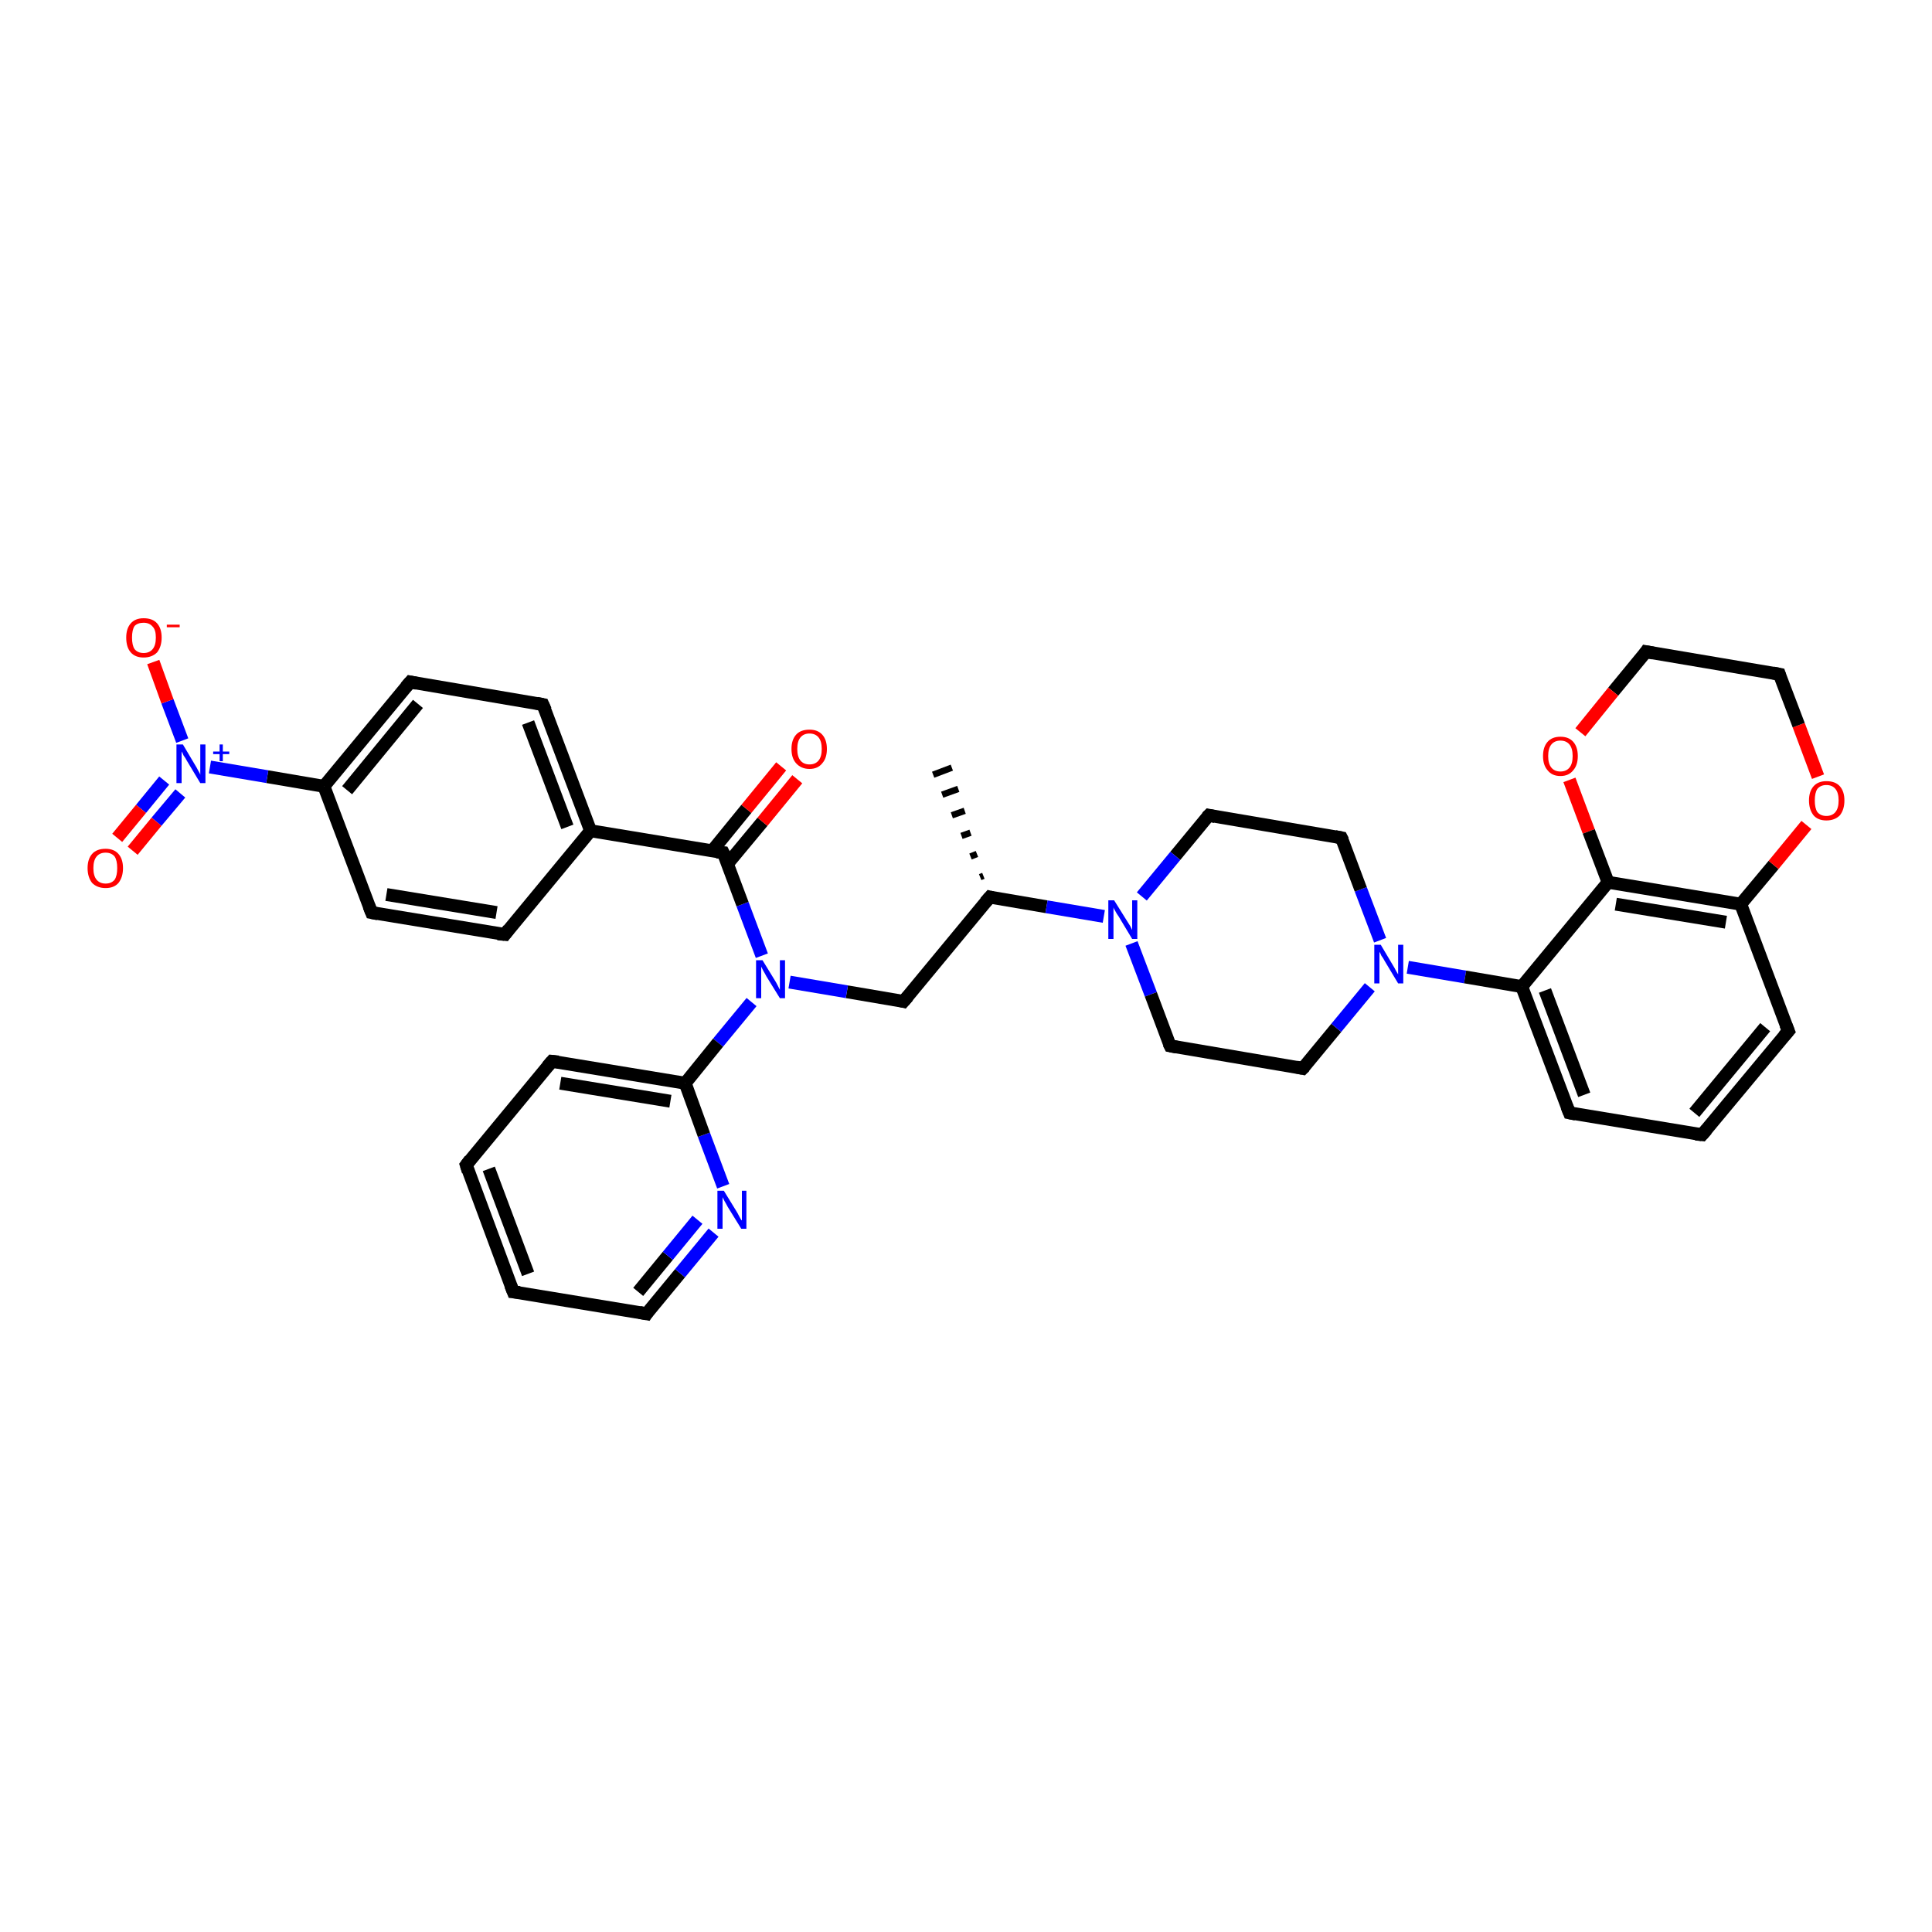 <?xml version='1.0' encoding='iso-8859-1'?>
<svg version='1.1' baseProfile='full'
              xmlns='http://www.w3.org/2000/svg'
                      xmlns:rdkit='http://www.rdkit.org/xml'
                      xmlns:xlink='http://www.w3.org/1999/xlink'
                  xml:space='preserve'
width='300px' height='300px' viewBox='0 0 300 300'>
<!-- END OF HEADER -->
<rect style='opacity:1.0;fill:#FFFFFF;stroke:none' width='300.0' height='300.0' x='0.0' y='0.0'> </rect>
<path class='bond-0 atom-1 atom-0' d='M 152.2,136.2 L 152.7,136.0' style='fill:none;fill-rule:evenodd;stroke:#000000;stroke-width:1.0px;stroke-linecap:butt;stroke-linejoin:miter;stroke-opacity:1' />
<path class='bond-0 atom-1 atom-0' d='M 150.7,133.0 L 151.7,132.6' style='fill:none;fill-rule:evenodd;stroke:#000000;stroke-width:1.0px;stroke-linecap:butt;stroke-linejoin:miter;stroke-opacity:1' />
<path class='bond-0 atom-1 atom-0' d='M 149.3,129.8 L 150.7,129.3' style='fill:none;fill-rule:evenodd;stroke:#000000;stroke-width:1.0px;stroke-linecap:butt;stroke-linejoin:miter;stroke-opacity:1' />
<path class='bond-0 atom-1 atom-0' d='M 147.8,126.6 L 149.8,125.9' style='fill:none;fill-rule:evenodd;stroke:#000000;stroke-width:1.0px;stroke-linecap:butt;stroke-linejoin:miter;stroke-opacity:1' />
<path class='bond-0 atom-1 atom-0' d='M 146.3,123.4 L 148.8,122.5' style='fill:none;fill-rule:evenodd;stroke:#000000;stroke-width:1.0px;stroke-linecap:butt;stroke-linejoin:miter;stroke-opacity:1' />
<path class='bond-0 atom-1 atom-0' d='M 144.9,120.3 L 147.8,119.2' style='fill:none;fill-rule:evenodd;stroke:#000000;stroke-width:1.0px;stroke-linecap:butt;stroke-linejoin:miter;stroke-opacity:1' />
<path class='bond-1 atom-1 atom-2' d='M 153.7,139.3 L 140.3,155.5' style='fill:none;fill-rule:evenodd;stroke:#000000;stroke-width:2.0px;stroke-linecap:butt;stroke-linejoin:miter;stroke-opacity:1' />
<path class='bond-2 atom-2 atom-3' d='M 140.3,155.5 L 131.5,154.0' style='fill:none;fill-rule:evenodd;stroke:#000000;stroke-width:2.0px;stroke-linecap:butt;stroke-linejoin:miter;stroke-opacity:1' />
<path class='bond-2 atom-2 atom-3' d='M 131.5,154.0 L 122.6,152.5' style='fill:none;fill-rule:evenodd;stroke:#0000FF;stroke-width:2.0px;stroke-linecap:butt;stroke-linejoin:miter;stroke-opacity:1' />
<path class='bond-3 atom-3 atom-4' d='M 118.3,148.4 L 115.3,140.4' style='fill:none;fill-rule:evenodd;stroke:#0000FF;stroke-width:2.0px;stroke-linecap:butt;stroke-linejoin:miter;stroke-opacity:1' />
<path class='bond-3 atom-3 atom-4' d='M 115.3,140.4 L 112.3,132.4' style='fill:none;fill-rule:evenodd;stroke:#000000;stroke-width:2.0px;stroke-linecap:butt;stroke-linejoin:miter;stroke-opacity:1' />
<path class='bond-4 atom-4 atom-5' d='M 113.0,134.1 L 118.4,127.6' style='fill:none;fill-rule:evenodd;stroke:#000000;stroke-width:2.0px;stroke-linecap:butt;stroke-linejoin:miter;stroke-opacity:1' />
<path class='bond-4 atom-4 atom-5' d='M 118.4,127.6 L 123.8,121.0' style='fill:none;fill-rule:evenodd;stroke:#FF0000;stroke-width:2.0px;stroke-linecap:butt;stroke-linejoin:miter;stroke-opacity:1' />
<path class='bond-4 atom-4 atom-5' d='M 110.6,132.1 L 115.9,125.6' style='fill:none;fill-rule:evenodd;stroke:#000000;stroke-width:2.0px;stroke-linecap:butt;stroke-linejoin:miter;stroke-opacity:1' />
<path class='bond-4 atom-4 atom-5' d='M 115.9,125.6 L 121.3,119.0' style='fill:none;fill-rule:evenodd;stroke:#FF0000;stroke-width:2.0px;stroke-linecap:butt;stroke-linejoin:miter;stroke-opacity:1' />
<path class='bond-5 atom-4 atom-6' d='M 112.3,132.4 L 91.7,129.0' style='fill:none;fill-rule:evenodd;stroke:#000000;stroke-width:2.0px;stroke-linecap:butt;stroke-linejoin:miter;stroke-opacity:1' />
<path class='bond-6 atom-6 atom-7' d='M 91.7,129.0 L 84.3,109.4' style='fill:none;fill-rule:evenodd;stroke:#000000;stroke-width:2.0px;stroke-linecap:butt;stroke-linejoin:miter;stroke-opacity:1' />
<path class='bond-6 atom-6 atom-7' d='M 88.1,128.4 L 82.0,112.2' style='fill:none;fill-rule:evenodd;stroke:#000000;stroke-width:2.0px;stroke-linecap:butt;stroke-linejoin:miter;stroke-opacity:1' />
<path class='bond-7 atom-7 atom-8' d='M 84.3,109.4 L 63.7,105.9' style='fill:none;fill-rule:evenodd;stroke:#000000;stroke-width:2.0px;stroke-linecap:butt;stroke-linejoin:miter;stroke-opacity:1' />
<path class='bond-8 atom-8 atom-9' d='M 63.7,105.9 L 50.3,122.1' style='fill:none;fill-rule:evenodd;stroke:#000000;stroke-width:2.0px;stroke-linecap:butt;stroke-linejoin:miter;stroke-opacity:1' />
<path class='bond-8 atom-8 atom-9' d='M 64.9,109.3 L 53.9,122.7' style='fill:none;fill-rule:evenodd;stroke:#000000;stroke-width:2.0px;stroke-linecap:butt;stroke-linejoin:miter;stroke-opacity:1' />
<path class='bond-9 atom-9 atom-10' d='M 50.3,122.1 L 57.7,141.7' style='fill:none;fill-rule:evenodd;stroke:#000000;stroke-width:2.0px;stroke-linecap:butt;stroke-linejoin:miter;stroke-opacity:1' />
<path class='bond-10 atom-10 atom-11' d='M 57.7,141.7 L 78.4,145.1' style='fill:none;fill-rule:evenodd;stroke:#000000;stroke-width:2.0px;stroke-linecap:butt;stroke-linejoin:miter;stroke-opacity:1' />
<path class='bond-10 atom-10 atom-11' d='M 60.0,138.9 L 77.1,141.7' style='fill:none;fill-rule:evenodd;stroke:#000000;stroke-width:2.0px;stroke-linecap:butt;stroke-linejoin:miter;stroke-opacity:1' />
<path class='bond-11 atom-9 atom-12' d='M 50.3,122.1 L 41.5,120.6' style='fill:none;fill-rule:evenodd;stroke:#000000;stroke-width:2.0px;stroke-linecap:butt;stroke-linejoin:miter;stroke-opacity:1' />
<path class='bond-11 atom-9 atom-12' d='M 41.5,120.6 L 32.6,119.1' style='fill:none;fill-rule:evenodd;stroke:#0000FF;stroke-width:2.0px;stroke-linecap:butt;stroke-linejoin:miter;stroke-opacity:1' />
<path class='bond-12 atom-12 atom-13' d='M 28.3,115.0 L 26.0,108.9' style='fill:none;fill-rule:evenodd;stroke:#0000FF;stroke-width:2.0px;stroke-linecap:butt;stroke-linejoin:miter;stroke-opacity:1' />
<path class='bond-12 atom-12 atom-13' d='M 26.0,108.9 L 23.8,102.8' style='fill:none;fill-rule:evenodd;stroke:#FF0000;stroke-width:2.0px;stroke-linecap:butt;stroke-linejoin:miter;stroke-opacity:1' />
<path class='bond-13 atom-12 atom-14' d='M 25.5,121.2 L 21.9,125.6' style='fill:none;fill-rule:evenodd;stroke:#0000FF;stroke-width:2.0px;stroke-linecap:butt;stroke-linejoin:miter;stroke-opacity:1' />
<path class='bond-13 atom-12 atom-14' d='M 21.9,125.6 L 18.2,130.1' style='fill:none;fill-rule:evenodd;stroke:#FF0000;stroke-width:2.0px;stroke-linecap:butt;stroke-linejoin:miter;stroke-opacity:1' />
<path class='bond-13 atom-12 atom-14' d='M 28.0,123.2 L 24.3,127.6' style='fill:none;fill-rule:evenodd;stroke:#0000FF;stroke-width:2.0px;stroke-linecap:butt;stroke-linejoin:miter;stroke-opacity:1' />
<path class='bond-13 atom-12 atom-14' d='M 24.3,127.6 L 20.6,132.1' style='fill:none;fill-rule:evenodd;stroke:#FF0000;stroke-width:2.0px;stroke-linecap:butt;stroke-linejoin:miter;stroke-opacity:1' />
<path class='bond-14 atom-3 atom-15' d='M 116.7,155.6 L 111.5,161.9' style='fill:none;fill-rule:evenodd;stroke:#0000FF;stroke-width:2.0px;stroke-linecap:butt;stroke-linejoin:miter;stroke-opacity:1' />
<path class='bond-14 atom-3 atom-15' d='M 111.5,161.9 L 106.4,168.2' style='fill:none;fill-rule:evenodd;stroke:#000000;stroke-width:2.0px;stroke-linecap:butt;stroke-linejoin:miter;stroke-opacity:1' />
<path class='bond-15 atom-15 atom-16' d='M 106.4,168.2 L 85.7,164.8' style='fill:none;fill-rule:evenodd;stroke:#000000;stroke-width:2.0px;stroke-linecap:butt;stroke-linejoin:miter;stroke-opacity:1' />
<path class='bond-15 atom-15 atom-16' d='M 104.1,171.0 L 87.0,168.2' style='fill:none;fill-rule:evenodd;stroke:#000000;stroke-width:2.0px;stroke-linecap:butt;stroke-linejoin:miter;stroke-opacity:1' />
<path class='bond-16 atom-16 atom-17' d='M 85.7,164.8 L 72.4,180.9' style='fill:none;fill-rule:evenodd;stroke:#000000;stroke-width:2.0px;stroke-linecap:butt;stroke-linejoin:miter;stroke-opacity:1' />
<path class='bond-17 atom-17 atom-18' d='M 72.4,180.9 L 79.7,200.6' style='fill:none;fill-rule:evenodd;stroke:#000000;stroke-width:2.0px;stroke-linecap:butt;stroke-linejoin:miter;stroke-opacity:1' />
<path class='bond-17 atom-17 atom-18' d='M 75.9,181.5 L 82.0,197.8' style='fill:none;fill-rule:evenodd;stroke:#000000;stroke-width:2.0px;stroke-linecap:butt;stroke-linejoin:miter;stroke-opacity:1' />
<path class='bond-18 atom-18 atom-19' d='M 79.7,200.6 L 100.4,204.0' style='fill:none;fill-rule:evenodd;stroke:#000000;stroke-width:2.0px;stroke-linecap:butt;stroke-linejoin:miter;stroke-opacity:1' />
<path class='bond-19 atom-19 atom-20' d='M 100.4,204.0 L 105.6,197.7' style='fill:none;fill-rule:evenodd;stroke:#000000;stroke-width:2.0px;stroke-linecap:butt;stroke-linejoin:miter;stroke-opacity:1' />
<path class='bond-19 atom-19 atom-20' d='M 105.6,197.7 L 110.8,191.4' style='fill:none;fill-rule:evenodd;stroke:#0000FF;stroke-width:2.0px;stroke-linecap:butt;stroke-linejoin:miter;stroke-opacity:1' />
<path class='bond-19 atom-19 atom-20' d='M 99.1,200.6 L 103.7,195.0' style='fill:none;fill-rule:evenodd;stroke:#000000;stroke-width:2.0px;stroke-linecap:butt;stroke-linejoin:miter;stroke-opacity:1' />
<path class='bond-19 atom-19 atom-20' d='M 103.7,195.0 L 108.3,189.4' style='fill:none;fill-rule:evenodd;stroke:#0000FF;stroke-width:2.0px;stroke-linecap:butt;stroke-linejoin:miter;stroke-opacity:1' />
<path class='bond-20 atom-1 atom-21' d='M 153.7,139.3 L 162.5,140.8' style='fill:none;fill-rule:evenodd;stroke:#000000;stroke-width:2.0px;stroke-linecap:butt;stroke-linejoin:miter;stroke-opacity:1' />
<path class='bond-20 atom-1 atom-21' d='M 162.5,140.8 L 171.4,142.3' style='fill:none;fill-rule:evenodd;stroke:#0000FF;stroke-width:2.0px;stroke-linecap:butt;stroke-linejoin:miter;stroke-opacity:1' />
<path class='bond-21 atom-21 atom-22' d='M 175.7,146.5 L 178.7,154.4' style='fill:none;fill-rule:evenodd;stroke:#0000FF;stroke-width:2.0px;stroke-linecap:butt;stroke-linejoin:miter;stroke-opacity:1' />
<path class='bond-21 atom-21 atom-22' d='M 178.7,154.4 L 181.7,162.4' style='fill:none;fill-rule:evenodd;stroke:#000000;stroke-width:2.0px;stroke-linecap:butt;stroke-linejoin:miter;stroke-opacity:1' />
<path class='bond-22 atom-22 atom-23' d='M 181.7,162.4 L 202.3,165.9' style='fill:none;fill-rule:evenodd;stroke:#000000;stroke-width:2.0px;stroke-linecap:butt;stroke-linejoin:miter;stroke-opacity:1' />
<path class='bond-23 atom-23 atom-24' d='M 202.3,165.9 L 207.5,159.6' style='fill:none;fill-rule:evenodd;stroke:#000000;stroke-width:2.0px;stroke-linecap:butt;stroke-linejoin:miter;stroke-opacity:1' />
<path class='bond-23 atom-23 atom-24' d='M 207.5,159.6 L 212.7,153.3' style='fill:none;fill-rule:evenodd;stroke:#0000FF;stroke-width:2.0px;stroke-linecap:butt;stroke-linejoin:miter;stroke-opacity:1' />
<path class='bond-24 atom-24 atom-25' d='M 214.3,146.0 L 211.3,138.1' style='fill:none;fill-rule:evenodd;stroke:#0000FF;stroke-width:2.0px;stroke-linecap:butt;stroke-linejoin:miter;stroke-opacity:1' />
<path class='bond-24 atom-24 atom-25' d='M 211.3,138.1 L 208.3,130.1' style='fill:none;fill-rule:evenodd;stroke:#000000;stroke-width:2.0px;stroke-linecap:butt;stroke-linejoin:miter;stroke-opacity:1' />
<path class='bond-25 atom-25 atom-26' d='M 208.3,130.1 L 187.7,126.6' style='fill:none;fill-rule:evenodd;stroke:#000000;stroke-width:2.0px;stroke-linecap:butt;stroke-linejoin:miter;stroke-opacity:1' />
<path class='bond-26 atom-24 atom-27' d='M 218.6,150.2 L 227.5,151.7' style='fill:none;fill-rule:evenodd;stroke:#0000FF;stroke-width:2.0px;stroke-linecap:butt;stroke-linejoin:miter;stroke-opacity:1' />
<path class='bond-26 atom-24 atom-27' d='M 227.5,151.7 L 236.3,153.2' style='fill:none;fill-rule:evenodd;stroke:#000000;stroke-width:2.0px;stroke-linecap:butt;stroke-linejoin:miter;stroke-opacity:1' />
<path class='bond-27 atom-27 atom-28' d='M 236.3,153.2 L 243.7,172.8' style='fill:none;fill-rule:evenodd;stroke:#000000;stroke-width:2.0px;stroke-linecap:butt;stroke-linejoin:miter;stroke-opacity:1' />
<path class='bond-27 atom-27 atom-28' d='M 239.9,153.8 L 246.0,170.0' style='fill:none;fill-rule:evenodd;stroke:#000000;stroke-width:2.0px;stroke-linecap:butt;stroke-linejoin:miter;stroke-opacity:1' />
<path class='bond-28 atom-28 atom-29' d='M 243.7,172.8 L 264.3,176.2' style='fill:none;fill-rule:evenodd;stroke:#000000;stroke-width:2.0px;stroke-linecap:butt;stroke-linejoin:miter;stroke-opacity:1' />
<path class='bond-29 atom-29 atom-30' d='M 264.3,176.2 L 277.7,160.1' style='fill:none;fill-rule:evenodd;stroke:#000000;stroke-width:2.0px;stroke-linecap:butt;stroke-linejoin:miter;stroke-opacity:1' />
<path class='bond-29 atom-29 atom-30' d='M 263.1,172.8 L 274.1,159.5' style='fill:none;fill-rule:evenodd;stroke:#000000;stroke-width:2.0px;stroke-linecap:butt;stroke-linejoin:miter;stroke-opacity:1' />
<path class='bond-30 atom-30 atom-31' d='M 277.7,160.1 L 270.3,140.4' style='fill:none;fill-rule:evenodd;stroke:#000000;stroke-width:2.0px;stroke-linecap:butt;stroke-linejoin:miter;stroke-opacity:1' />
<path class='bond-31 atom-31 atom-32' d='M 270.3,140.4 L 275.4,134.3' style='fill:none;fill-rule:evenodd;stroke:#000000;stroke-width:2.0px;stroke-linecap:butt;stroke-linejoin:miter;stroke-opacity:1' />
<path class='bond-31 atom-31 atom-32' d='M 275.4,134.3 L 280.5,128.1' style='fill:none;fill-rule:evenodd;stroke:#FF0000;stroke-width:2.0px;stroke-linecap:butt;stroke-linejoin:miter;stroke-opacity:1' />
<path class='bond-32 atom-32 atom-33' d='M 282.3,120.6 L 279.3,112.6' style='fill:none;fill-rule:evenodd;stroke:#FF0000;stroke-width:2.0px;stroke-linecap:butt;stroke-linejoin:miter;stroke-opacity:1' />
<path class='bond-32 atom-32 atom-33' d='M 279.3,112.6 L 276.3,104.7' style='fill:none;fill-rule:evenodd;stroke:#000000;stroke-width:2.0px;stroke-linecap:butt;stroke-linejoin:miter;stroke-opacity:1' />
<path class='bond-33 atom-33 atom-34' d='M 276.3,104.7 L 255.6,101.2' style='fill:none;fill-rule:evenodd;stroke:#000000;stroke-width:2.0px;stroke-linecap:butt;stroke-linejoin:miter;stroke-opacity:1' />
<path class='bond-34 atom-34 atom-35' d='M 255.6,101.2 L 250.5,107.4' style='fill:none;fill-rule:evenodd;stroke:#000000;stroke-width:2.0px;stroke-linecap:butt;stroke-linejoin:miter;stroke-opacity:1' />
<path class='bond-34 atom-34 atom-35' d='M 250.5,107.4 L 245.4,113.7' style='fill:none;fill-rule:evenodd;stroke:#FF0000;stroke-width:2.0px;stroke-linecap:butt;stroke-linejoin:miter;stroke-opacity:1' />
<path class='bond-35 atom-35 atom-36' d='M 243.7,121.1 L 246.7,129.1' style='fill:none;fill-rule:evenodd;stroke:#FF0000;stroke-width:2.0px;stroke-linecap:butt;stroke-linejoin:miter;stroke-opacity:1' />
<path class='bond-35 atom-35 atom-36' d='M 246.7,129.1 L 249.7,137.0' style='fill:none;fill-rule:evenodd;stroke:#000000;stroke-width:2.0px;stroke-linecap:butt;stroke-linejoin:miter;stroke-opacity:1' />
<path class='bond-36 atom-11 atom-6' d='M 78.4,145.1 L 91.7,129.0' style='fill:none;fill-rule:evenodd;stroke:#000000;stroke-width:2.0px;stroke-linecap:butt;stroke-linejoin:miter;stroke-opacity:1' />
<path class='bond-37 atom-20 atom-15' d='M 112.3,184.2 L 109.3,176.2' style='fill:none;fill-rule:evenodd;stroke:#0000FF;stroke-width:2.0px;stroke-linecap:butt;stroke-linejoin:miter;stroke-opacity:1' />
<path class='bond-37 atom-20 atom-15' d='M 109.3,176.2 L 106.4,168.2' style='fill:none;fill-rule:evenodd;stroke:#000000;stroke-width:2.0px;stroke-linecap:butt;stroke-linejoin:miter;stroke-opacity:1' />
<path class='bond-38 atom-26 atom-21' d='M 187.7,126.6 L 182.5,132.9' style='fill:none;fill-rule:evenodd;stroke:#000000;stroke-width:2.0px;stroke-linecap:butt;stroke-linejoin:miter;stroke-opacity:1' />
<path class='bond-38 atom-26 atom-21' d='M 182.5,132.9 L 177.3,139.2' style='fill:none;fill-rule:evenodd;stroke:#0000FF;stroke-width:2.0px;stroke-linecap:butt;stroke-linejoin:miter;stroke-opacity:1' />
<path class='bond-39 atom-36 atom-27' d='M 249.7,137.0 L 236.3,153.2' style='fill:none;fill-rule:evenodd;stroke:#000000;stroke-width:2.0px;stroke-linecap:butt;stroke-linejoin:miter;stroke-opacity:1' />
<path class='bond-40 atom-36 atom-31' d='M 249.7,137.0 L 270.3,140.4' style='fill:none;fill-rule:evenodd;stroke:#000000;stroke-width:2.0px;stroke-linecap:butt;stroke-linejoin:miter;stroke-opacity:1' />
<path class='bond-40 atom-36 atom-31' d='M 250.9,140.4 L 268.0,143.2' style='fill:none;fill-rule:evenodd;stroke:#000000;stroke-width:2.0px;stroke-linecap:butt;stroke-linejoin:miter;stroke-opacity:1' />
<path d='M 153.0,140.1 L 153.7,139.3 L 154.1,139.4' style='fill:none;stroke:#000000;stroke-width:2.0px;stroke-linecap:butt;stroke-linejoin:miter;stroke-opacity:1;' />
<path d='M 141.0,154.7 L 140.3,155.5 L 139.9,155.4' style='fill:none;stroke:#000000;stroke-width:2.0px;stroke-linecap:butt;stroke-linejoin:miter;stroke-opacity:1;' />
<path d='M 112.5,132.8 L 112.3,132.4 L 111.3,132.3' style='fill:none;stroke:#000000;stroke-width:2.0px;stroke-linecap:butt;stroke-linejoin:miter;stroke-opacity:1;' />
<path d='M 84.7,110.3 L 84.3,109.4 L 83.3,109.2' style='fill:none;stroke:#000000;stroke-width:2.0px;stroke-linecap:butt;stroke-linejoin:miter;stroke-opacity:1;' />
<path d='M 64.7,106.1 L 63.7,105.9 L 63.0,106.7' style='fill:none;stroke:#000000;stroke-width:2.0px;stroke-linecap:butt;stroke-linejoin:miter;stroke-opacity:1;' />
<path d='M 57.3,140.7 L 57.7,141.7 L 58.7,141.9' style='fill:none;stroke:#000000;stroke-width:2.0px;stroke-linecap:butt;stroke-linejoin:miter;stroke-opacity:1;' />
<path d='M 77.3,145.0 L 78.4,145.1 L 79.0,144.3' style='fill:none;stroke:#000000;stroke-width:2.0px;stroke-linecap:butt;stroke-linejoin:miter;stroke-opacity:1;' />
<path d='M 86.7,164.9 L 85.7,164.8 L 85.0,165.6' style='fill:none;stroke:#000000;stroke-width:2.0px;stroke-linecap:butt;stroke-linejoin:miter;stroke-opacity:1;' />
<path d='M 73.0,180.1 L 72.4,180.9 L 72.7,181.9' style='fill:none;stroke:#000000;stroke-width:2.0px;stroke-linecap:butt;stroke-linejoin:miter;stroke-opacity:1;' />
<path d='M 79.3,199.6 L 79.7,200.6 L 80.7,200.7' style='fill:none;stroke:#000000;stroke-width:2.0px;stroke-linecap:butt;stroke-linejoin:miter;stroke-opacity:1;' />
<path d='M 99.3,203.8 L 100.4,204.0 L 100.6,203.7' style='fill:none;stroke:#000000;stroke-width:2.0px;stroke-linecap:butt;stroke-linejoin:miter;stroke-opacity:1;' />
<path d='M 181.5,162.0 L 181.7,162.4 L 182.7,162.6' style='fill:none;stroke:#000000;stroke-width:2.0px;stroke-linecap:butt;stroke-linejoin:miter;stroke-opacity:1;' />
<path d='M 201.3,165.7 L 202.3,165.9 L 202.6,165.6' style='fill:none;stroke:#000000;stroke-width:2.0px;stroke-linecap:butt;stroke-linejoin:miter;stroke-opacity:1;' />
<path d='M 208.5,130.5 L 208.3,130.1 L 207.3,129.9' style='fill:none;stroke:#000000;stroke-width:2.0px;stroke-linecap:butt;stroke-linejoin:miter;stroke-opacity:1;' />
<path d='M 188.7,126.8 L 187.7,126.6 L 187.4,126.9' style='fill:none;stroke:#000000;stroke-width:2.0px;stroke-linecap:butt;stroke-linejoin:miter;stroke-opacity:1;' />
<path d='M 243.3,171.8 L 243.7,172.8 L 244.7,173.0' style='fill:none;stroke:#000000;stroke-width:2.0px;stroke-linecap:butt;stroke-linejoin:miter;stroke-opacity:1;' />
<path d='M 263.3,176.1 L 264.3,176.2 L 265.0,175.4' style='fill:none;stroke:#000000;stroke-width:2.0px;stroke-linecap:butt;stroke-linejoin:miter;stroke-opacity:1;' />
<path d='M 277.0,160.9 L 277.7,160.1 L 277.3,159.1' style='fill:none;stroke:#000000;stroke-width:2.0px;stroke-linecap:butt;stroke-linejoin:miter;stroke-opacity:1;' />
<path d='M 276.4,105.0 L 276.3,104.7 L 275.3,104.5' style='fill:none;stroke:#000000;stroke-width:2.0px;stroke-linecap:butt;stroke-linejoin:miter;stroke-opacity:1;' />
<path d='M 256.7,101.4 L 255.6,101.2 L 255.4,101.5' style='fill:none;stroke:#000000;stroke-width:2.0px;stroke-linecap:butt;stroke-linejoin:miter;stroke-opacity:1;' />
<path class='atom-3' d='M 118.4 149.1
L 120.3 152.2
Q 120.5 152.5, 120.8 153.1
Q 121.1 153.7, 121.1 153.7
L 121.1 149.1
L 121.9 149.1
L 121.9 155.0
L 121.1 155.0
L 119.0 151.6
Q 118.8 151.2, 118.5 150.7
Q 118.3 150.3, 118.2 150.1
L 118.2 155.0
L 117.4 155.0
L 117.4 149.1
L 118.4 149.1
' fill='#0000FF'/>
<path class='atom-5' d='M 122.9 116.3
Q 122.9 114.9, 123.6 114.1
Q 124.3 113.3, 125.7 113.3
Q 127.0 113.3, 127.7 114.1
Q 128.4 114.9, 128.4 116.3
Q 128.4 117.7, 127.7 118.5
Q 127.0 119.4, 125.7 119.4
Q 124.4 119.4, 123.6 118.5
Q 122.9 117.7, 122.9 116.3
M 125.7 118.7
Q 126.6 118.7, 127.1 118.1
Q 127.6 117.5, 127.6 116.3
Q 127.6 115.1, 127.1 114.5
Q 126.6 113.9, 125.7 113.9
Q 124.8 113.9, 124.3 114.5
Q 123.8 115.1, 123.8 116.3
Q 123.8 117.5, 124.3 118.1
Q 124.8 118.7, 125.7 118.7
' fill='#FF0000'/>
<path class='atom-12' d='M 28.4 115.6
L 30.3 118.8
Q 30.5 119.1, 30.8 119.7
Q 31.1 120.2, 31.1 120.3
L 31.1 115.6
L 31.9 115.6
L 31.9 121.6
L 31.1 121.6
L 29.0 118.1
Q 28.8 117.7, 28.5 117.3
Q 28.3 116.8, 28.2 116.7
L 28.2 121.6
L 27.4 121.6
L 27.4 115.6
L 28.4 115.6
' fill='#0000FF'/>
<path class='atom-12' d='M 33.1 116.7
L 34.1 116.7
L 34.1 115.6
L 34.6 115.6
L 34.6 116.7
L 35.6 116.7
L 35.6 117.1
L 34.6 117.1
L 34.6 118.2
L 34.1 118.2
L 34.1 117.1
L 33.1 117.1
L 33.1 116.7
' fill='#0000FF'/>
<path class='atom-13' d='M 19.6 99.0
Q 19.6 97.6, 20.3 96.8
Q 21.0 96.0, 22.3 96.0
Q 23.7 96.0, 24.4 96.8
Q 25.1 97.6, 25.1 99.0
Q 25.1 100.4, 24.4 101.3
Q 23.6 102.1, 22.3 102.1
Q 21.0 102.1, 20.3 101.3
Q 19.6 100.5, 19.6 99.0
M 22.3 101.4
Q 23.2 101.4, 23.7 100.8
Q 24.2 100.2, 24.2 99.0
Q 24.2 97.8, 23.7 97.3
Q 23.2 96.7, 22.3 96.7
Q 21.4 96.7, 20.9 97.2
Q 20.5 97.8, 20.5 99.0
Q 20.5 100.2, 20.9 100.8
Q 21.4 101.4, 22.3 101.4
' fill='#FF0000'/>
<path class='atom-13' d='M 25.9 97.0
L 27.9 97.0
L 27.9 97.4
L 25.9 97.4
L 25.9 97.0
' fill='#FF0000'/>
<path class='atom-14' d='M 13.6 134.8
Q 13.6 133.4, 14.3 132.6
Q 15.0 131.8, 16.4 131.8
Q 17.7 131.8, 18.4 132.6
Q 19.1 133.4, 19.1 134.8
Q 19.1 136.2, 18.4 137.1
Q 17.7 137.9, 16.4 137.9
Q 15.1 137.9, 14.3 137.1
Q 13.6 136.2, 13.6 134.8
M 16.4 137.2
Q 17.3 137.2, 17.8 136.6
Q 18.2 136.0, 18.2 134.8
Q 18.2 133.6, 17.8 133.0
Q 17.3 132.4, 16.4 132.4
Q 15.5 132.4, 15.0 133.0
Q 14.5 133.6, 14.5 134.8
Q 14.5 136.0, 15.0 136.6
Q 15.5 137.2, 16.4 137.2
' fill='#FF0000'/>
<path class='atom-20' d='M 112.4 184.9
L 114.3 188.0
Q 114.5 188.3, 114.8 188.9
Q 115.1 189.5, 115.2 189.5
L 115.2 184.9
L 115.9 184.9
L 115.9 190.8
L 115.1 190.8
L 113.0 187.4
Q 112.8 187.0, 112.5 186.5
Q 112.3 186.1, 112.2 185.9
L 112.2 190.8
L 111.4 190.8
L 111.4 184.9
L 112.4 184.9
' fill='#0000FF'/>
<path class='atom-21' d='M 173.0 139.8
L 175.0 143.0
Q 175.2 143.3, 175.5 143.8
Q 175.8 144.4, 175.8 144.4
L 175.8 139.8
L 176.6 139.8
L 176.6 145.8
L 175.8 145.8
L 173.7 142.3
Q 173.4 141.9, 173.2 141.5
Q 172.9 141.0, 172.9 140.9
L 172.9 145.8
L 172.1 145.8
L 172.1 139.8
L 173.0 139.8
' fill='#0000FF'/>
<path class='atom-24' d='M 214.4 146.7
L 216.3 149.9
Q 216.5 150.2, 216.8 150.8
Q 217.1 151.3, 217.1 151.3
L 217.1 146.7
L 217.9 146.7
L 217.9 152.7
L 217.1 152.7
L 215.0 149.2
Q 214.8 148.8, 214.5 148.4
Q 214.3 147.9, 214.2 147.8
L 214.2 152.7
L 213.4 152.7
L 213.4 146.7
L 214.4 146.7
' fill='#0000FF'/>
<path class='atom-32' d='M 280.9 124.3
Q 280.9 122.9, 281.6 122.1
Q 282.3 121.3, 283.6 121.3
Q 285.0 121.3, 285.7 122.1
Q 286.4 122.9, 286.4 124.3
Q 286.4 125.7, 285.7 126.6
Q 284.9 127.4, 283.6 127.4
Q 282.3 127.4, 281.6 126.6
Q 280.9 125.7, 280.9 124.3
M 283.6 126.7
Q 284.5 126.7, 285.0 126.1
Q 285.5 125.5, 285.5 124.3
Q 285.5 123.1, 285.0 122.5
Q 284.5 121.9, 283.6 121.9
Q 282.7 121.9, 282.2 122.5
Q 281.8 123.1, 281.8 124.3
Q 281.8 125.5, 282.2 126.1
Q 282.7 126.7, 283.6 126.7
' fill='#FF0000'/>
<path class='atom-35' d='M 239.6 117.4
Q 239.6 116.0, 240.3 115.2
Q 241.0 114.4, 242.3 114.4
Q 243.6 114.4, 244.3 115.2
Q 245.0 116.0, 245.0 117.4
Q 245.0 118.8, 244.3 119.6
Q 243.6 120.5, 242.3 120.5
Q 241.0 120.5, 240.3 119.6
Q 239.6 118.8, 239.6 117.4
M 242.3 119.8
Q 243.2 119.8, 243.7 119.2
Q 244.2 118.6, 244.2 117.4
Q 244.2 116.2, 243.7 115.6
Q 243.2 115.0, 242.3 115.0
Q 241.4 115.0, 240.9 115.6
Q 240.4 116.2, 240.4 117.4
Q 240.4 118.6, 240.9 119.2
Q 241.4 119.8, 242.3 119.8
' fill='#FF0000'/>
</svg>
